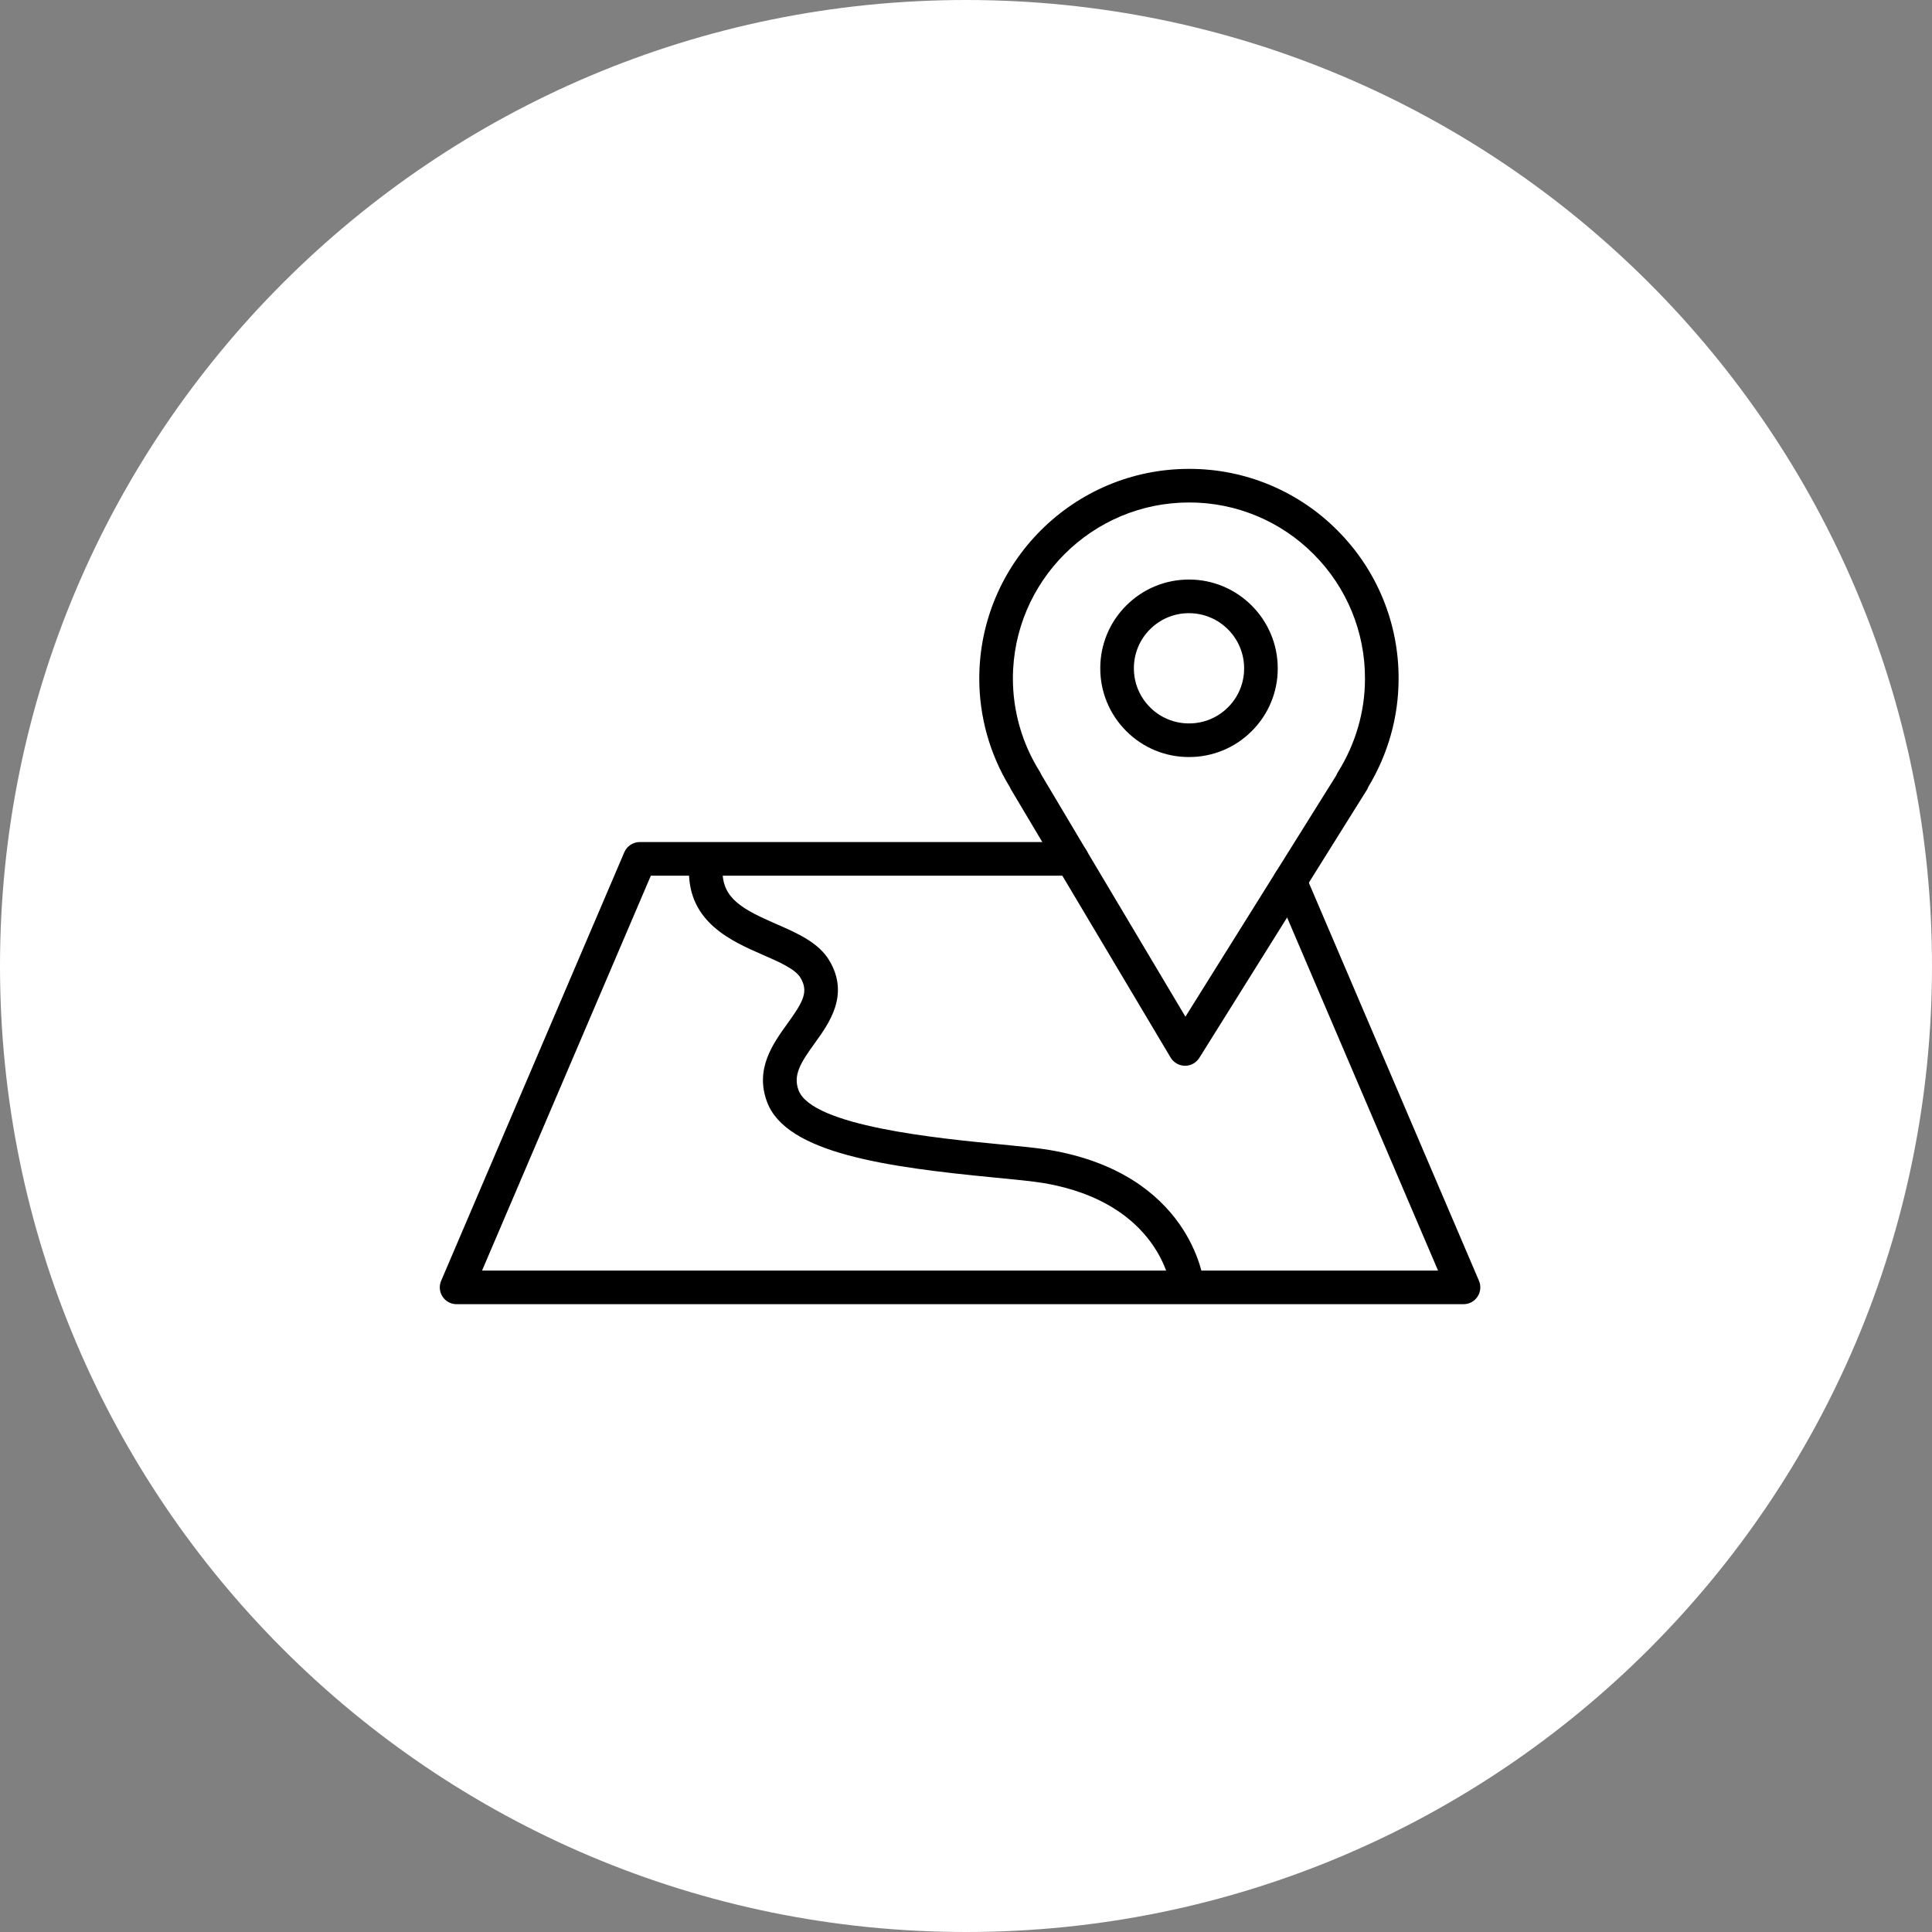 <?xml version="1.0" encoding="UTF-8"?> <svg xmlns="http://www.w3.org/2000/svg" viewBox="0 0 100.00 100.00" data-guides="{&quot;vertical&quot;:[],&quot;horizontal&quot;:[]}"><rect x="0" y="0" width="100.00" height="100.00" fill="#808080" stroke="none"/><path color="rgb(51, 51, 51)" fill-rule="evenodd" fill="#ffffff" x="0" y="0" width="100" height="100" rx="50" ry="50" id="tSvg4d052a509a" title="Rectangle 6" fill-opacity="1" stroke="none" stroke-opacity="1" d="M0 50C0 22.386 22.386 0 50 0H50C77.614 0 100 22.386 100 50H100C100 77.614 77.614 100 50 100H50C22.386 100 0 77.614 0 50Z"></path><path fill="#000000" stroke="#000000" fill-opacity="1" stroke-width="0" stroke-opacity="1" color="rgb(51, 51, 51)" fill-rule="evenodd" id="tSvg10280563659" title="Path 15" d="M61.339 55.164C61.336 55.164 61.333 55.164 61.33 55.164C61.026 55.16 60.747 55 60.591 54.739C57.835 50.11 55.078 45.48 52.322 40.851C52.299 40.812 52.279 40.772 52.262 40.73C51.23 39.037 50.685 37.092 50.687 35.108C50.697 29.128 55.567 24.269 61.544 24.269C61.549 24.269 61.553 24.269 61.558 24.269C64.438 24.264 67.201 25.413 69.229 27.459C71.266 29.494 72.404 32.259 72.391 35.138C72.391 37.097 71.85 39.026 70.823 40.73C70.803 40.786 70.777 40.84 70.745 40.891C67.856 45.512 64.967 50.134 62.077 54.755C61.917 55.009 61.639 55.163 61.339 55.164ZM53.897 40.095C56.384 44.272 58.87 48.448 61.357 52.624C63.962 48.457 66.568 44.289 69.173 40.122C69.193 40.069 69.218 40.017 69.249 39.967C70.166 38.502 70.651 36.831 70.651 35.137C70.651 35.136 70.651 35.136 70.651 35.136C70.662 32.718 69.706 30.396 67.996 28.687C66.293 26.97 63.974 26.005 61.555 26.008C61.551 26.008 61.548 26.008 61.544 26.008C56.524 26.008 52.435 30.089 52.427 35.11C52.427 36.823 52.909 38.495 53.82 39.942C53.851 39.99 53.877 40.042 53.897 40.095Z"></path><path fill="#000000" stroke="#000000" fill-opacity="1" stroke-width="0" stroke-opacity="1" color="rgb(51, 51, 51)" fill-rule="evenodd" id="tSvgece1253be0" title="Path 16" d="M61.547 39.184C61.544 39.184 61.541 39.184 61.538 39.184C60.319 39.187 59.151 38.702 58.292 37.837C57.427 36.975 56.944 35.803 56.95 34.582C56.948 33.364 57.434 32.196 58.299 31.338C59.158 30.477 60.327 29.994 61.544 29.997C61.545 29.997 61.547 29.997 61.548 29.997C64.08 30 66.138 32.064 66.136 34.598C66.138 35.817 65.653 36.986 64.787 37.844C63.929 38.705 62.763 39.187 61.547 39.184ZM61.543 31.738C60.787 31.735 60.061 32.035 59.527 32.571C58.99 33.103 58.688 33.829 58.69 34.585C58.686 35.344 58.987 36.072 59.524 36.608C60.057 37.145 60.783 37.446 61.54 37.444C61.542 37.444 61.544 37.444 61.545 37.444C62.301 37.446 63.025 37.147 63.559 36.612C64.096 36.08 64.398 35.354 64.396 34.597C64.396 33.021 63.121 31.743 61.546 31.738C61.545 31.738 61.544 31.738 61.543 31.738ZM65.266 34.597C65.268 34.597 65.27 34.597 65.272 34.597ZM75.751 67.505C58.379 67.505 41.006 67.505 23.634 67.505C23.009 67.505 22.588 66.867 22.834 66.293C25.994 58.899 29.154 51.506 32.314 44.112C32.451 43.792 32.766 43.584 33.114 43.584C40.57 43.584 48.027 43.584 55.483 43.584C56.153 43.584 56.572 44.309 56.237 44.889C56.081 45.158 55.794 45.324 55.483 45.324C48.218 45.324 40.953 45.324 33.688 45.324C30.776 52.138 27.864 58.951 24.951 65.764C41.445 65.764 57.939 65.764 74.433 65.764C71.611 59.162 68.788 52.56 65.966 45.957C65.703 45.342 66.205 44.672 66.87 44.752C67.179 44.789 67.444 44.988 67.567 45.274C70.561 52.28 73.556 59.286 76.551 66.292C76.796 66.866 76.375 67.504 75.751 67.505Z"></path><path fill="#000000" stroke="#000000" fill-opacity="1" stroke-width="0" stroke-opacity="1" color="rgb(51, 51, 51)" fill-rule="evenodd" id="tSvg27ac58879e" title="Path 17" d="M61.442 67.349C61 67.348 60.629 67.016 60.579 66.578C60.573 66.535 60.018 62.254 54.025 61.237C53.467 61.143 52.578 61.056 51.548 60.957C45.876 60.409 40.703 59.696 39.705 57.044C39.061 55.333 40.002 54.029 40.757 52.981C41.584 51.833 41.857 51.332 41.435 50.612C41.167 50.157 40.316 49.785 39.492 49.426C37.88 48.723 35.671 47.761 35.66 45.122C35.657 44.641 36.045 44.25 36.525 44.248C36.527 44.248 36.528 44.248 36.529 44.248C37.008 44.248 37.397 44.635 37.4 45.114C37.406 46.517 38.457 47.077 40.188 47.831C41.267 48.302 42.382 48.788 42.936 49.733C43.971 51.498 42.93 52.944 42.169 53.998C41.456 54.988 41.034 55.635 41.334 56.432C42.033 58.289 48.573 58.922 51.716 59.226C52.779 59.329 53.697 59.417 54.316 59.522C61.584 60.756 62.282 66.152 62.308 66.381C62.366 66.897 61.962 67.35 61.442 67.349Z"></path><defs></defs></svg> 
